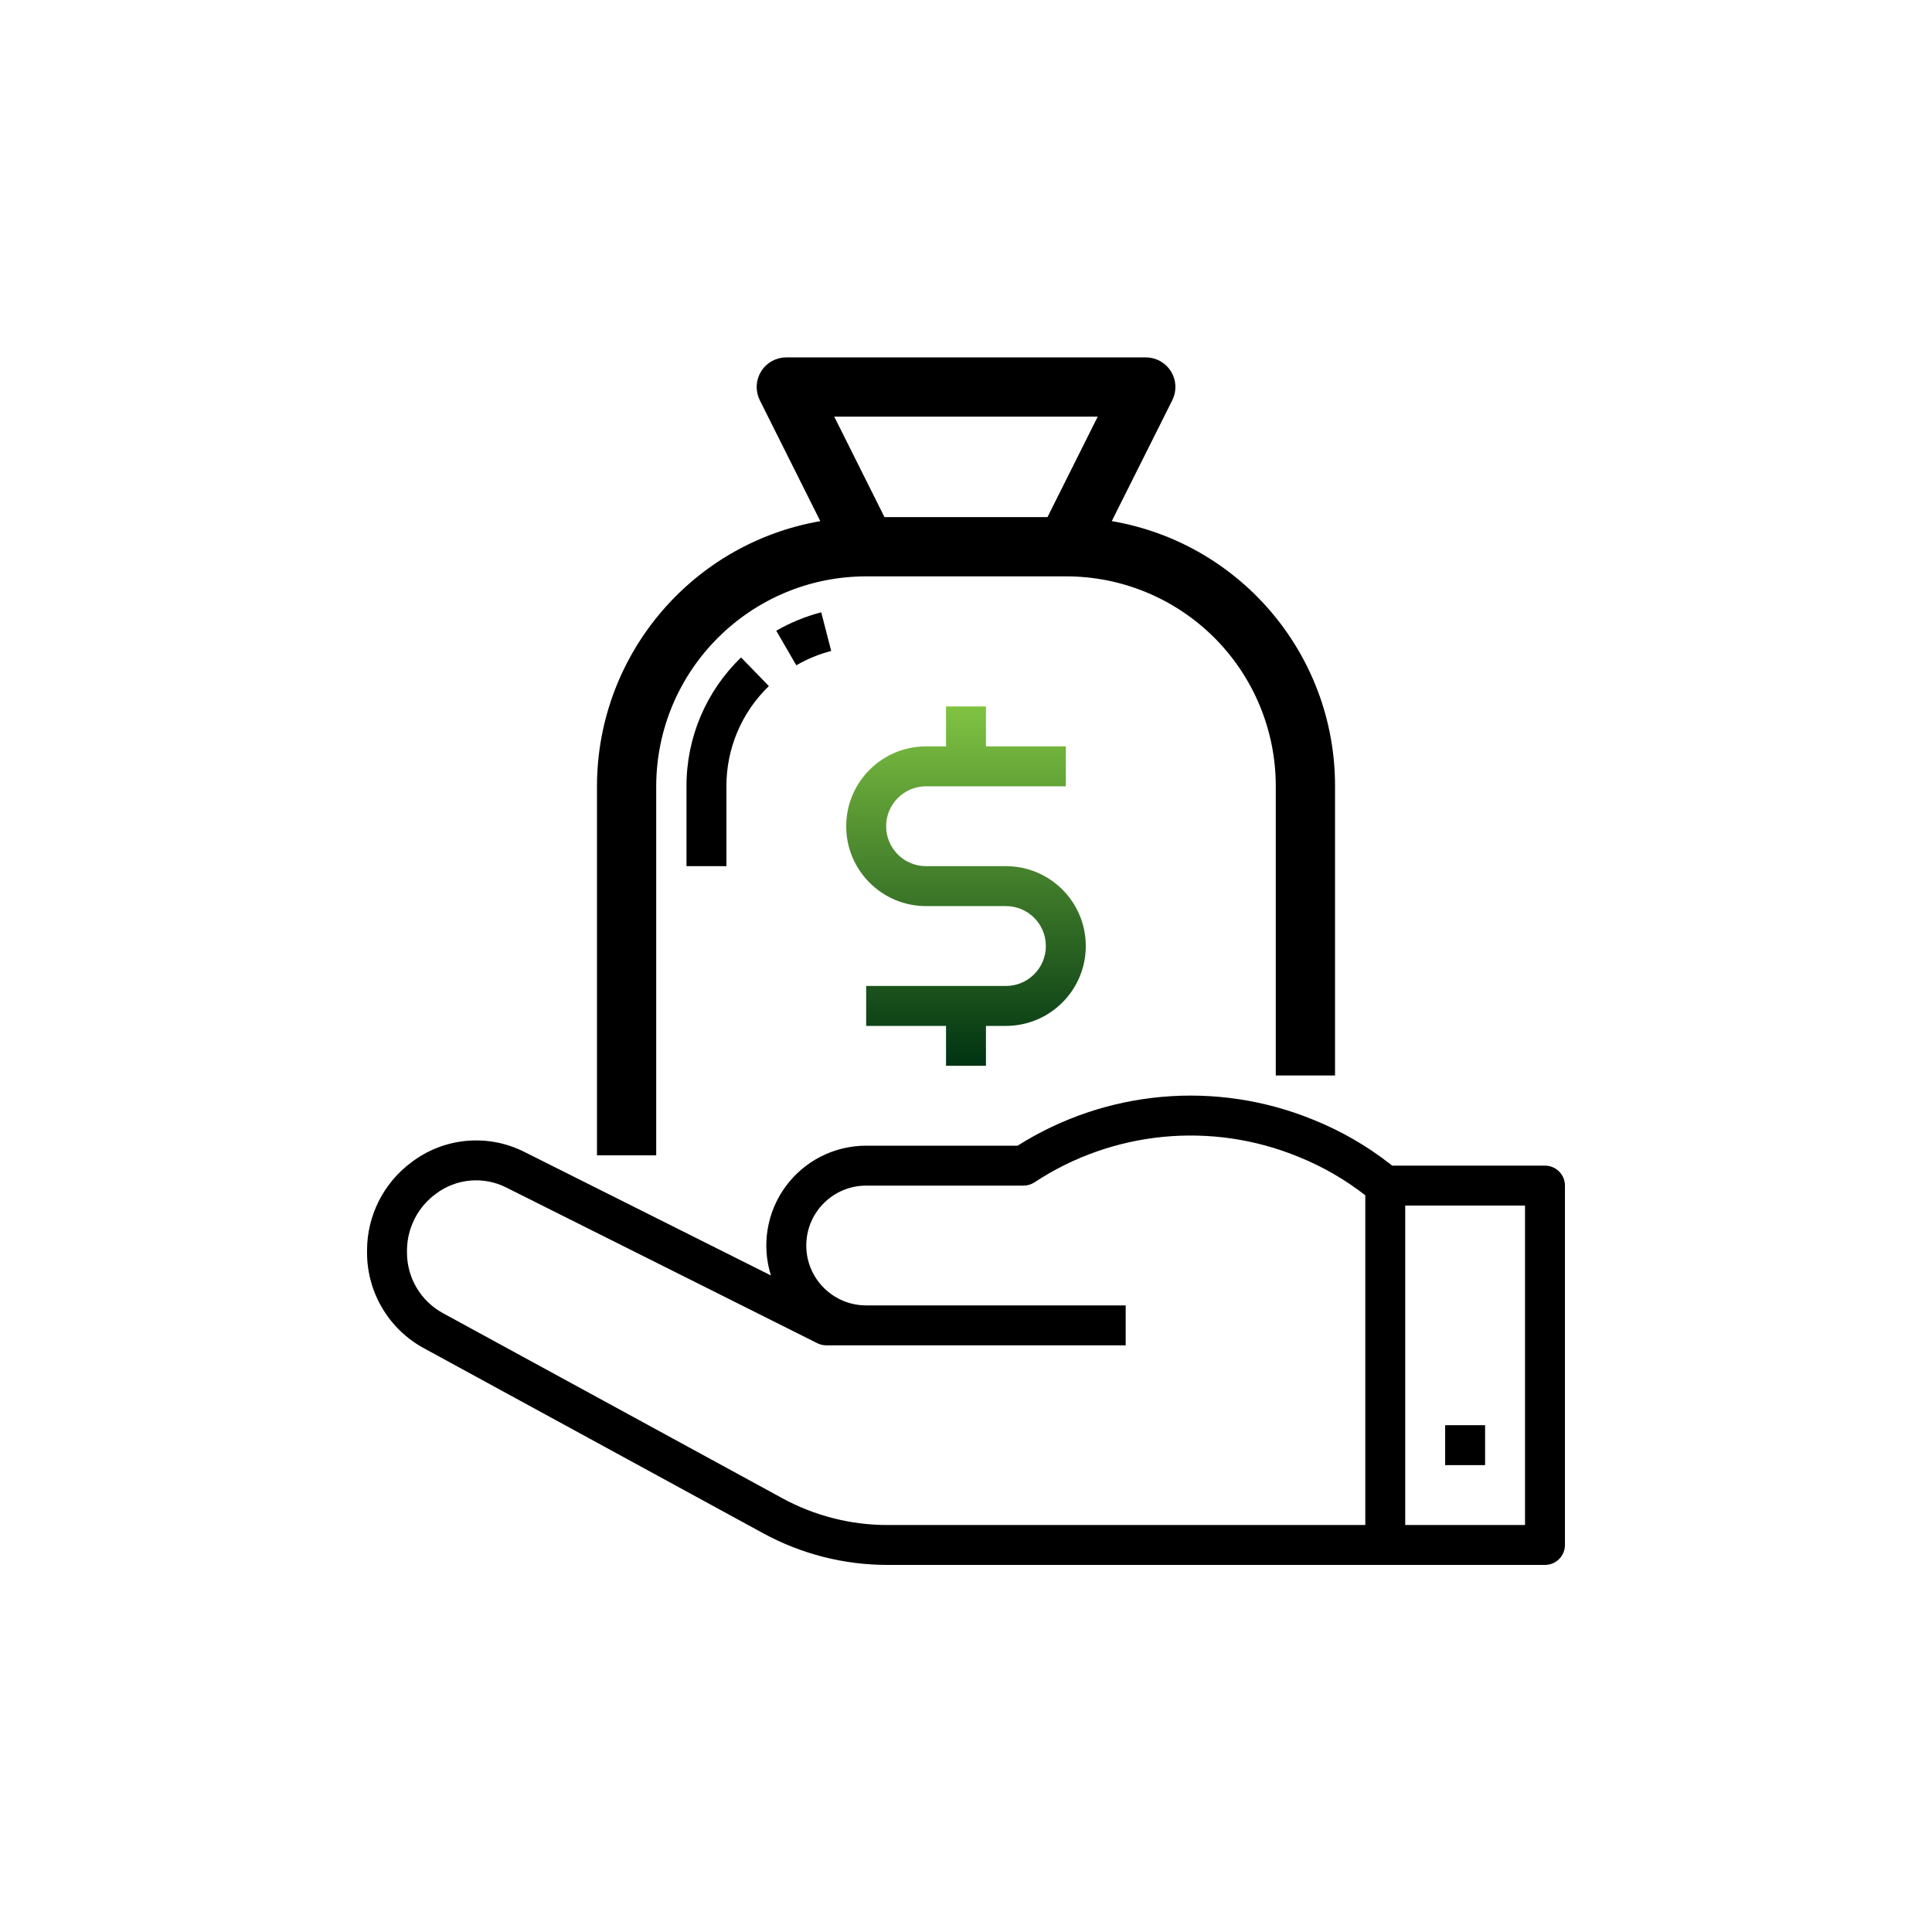 <svg width="200" height="200" viewBox="0 0 200 200" fill="none" xmlns="http://www.w3.org/2000/svg">
<path d="M137.202 110.833H137.702V110.333V81.399C137.73 67.788 127.734 56.275 114.335 54.333L120.908 41.209L120.908 41.209C121.306 40.413 121.264 39.464 120.792 38.706C120.321 37.949 119.491 37.49 118.599 37.496H81.399C80.511 37.496 79.683 37.954 79.214 38.712C78.746 39.469 78.704 40.413 79.102 41.209L79.102 41.209L85.669 54.335C72.29 56.317 62.316 67.802 62.298 81.398V81.398V118.6V119.1H62.798H66.931H67.431V118.6L67.431 81.399C67.446 69.124 77.391 59.179 89.666 59.164L110.334 59.164L110.334 59.164C116.234 59.154 121.893 61.496 126.065 65.667C130.236 69.838 132.576 75.498 132.568 81.398V81.398V110.333V110.833H133.068H137.202ZM114.446 42.63L108.746 54.03H91.251L85.551 42.63H114.446Z" fill="black" stroke="black"/>
<path d="M82.432 68.871C83.564 68.215 84.78 67.714 86.046 67.388L85.013 63.386C83.383 63.81 81.817 64.451 80.36 65.293L82.432 68.871Z" fill="black"/>
<path d="M71.065 89.665H75.198V81.398C75.188 77.487 76.774 73.738 79.593 71.023L76.715 68.06C73.09 71.55 71.052 76.368 71.065 81.398V89.665Z" fill="black"/>
<path d="M43.892 139.573L78.981 158.709C82.931 160.868 87.359 162 91.859 162H159.936C161.078 162 162.003 161.075 162.003 159.933V122.734C162.003 121.592 161.078 120.667 159.936 120.667H144.12L143.885 120.484C141.459 118.587 138.775 117.048 135.915 115.9C125.886 111.808 114.501 112.813 105.342 118.6H89.666C86.374 118.6 83.279 120.166 81.332 122.819C79.383 125.472 78.818 128.895 79.805 132.034L54.257 119.233C50.462 117.327 45.912 117.763 42.548 120.354C39.688 122.496 38.002 125.857 37.996 129.43V129.657C37.991 133.794 40.254 137.602 43.892 139.573ZM145.469 124.801H157.869V157.869H145.469V124.801ZM42.13 129.43C42.145 127.115 43.256 124.945 45.124 123.581C47.227 121.995 50.051 121.742 52.404 122.928L84.607 139.048C84.894 139.193 85.209 139.268 85.53 139.268H116.531V135.134H89.666C86.243 135.134 83.465 132.357 83.465 128.934C83.465 125.511 86.243 122.734 89.666 122.734H105.952C106.358 122.734 106.753 122.615 107.091 122.393C115.188 117.06 125.398 116.066 134.373 119.734C136.871 120.737 139.214 122.083 141.335 123.736V157.869H91.856C88.049 157.869 84.302 156.911 80.959 155.081L45.863 135.943C43.559 134.693 42.125 132.28 42.13 129.657V129.43Z" fill="black"/>
<path d="M149.602 147.535H153.736V151.669H149.602V147.535Z" fill="black"/>
<path d="M102.066 110.333V106.2H104.133C108.698 106.2 112.4 102.497 112.4 97.932C112.4 93.367 108.698 89.665 104.133 89.665H95.866C93.582 89.665 91.733 87.816 91.733 85.532C91.733 83.248 93.582 81.398 95.866 81.398H110.334V77.265H102.066V73.131H97.933V77.265H95.866C91.301 77.265 87.599 80.967 87.599 85.532C87.599 90.097 91.301 93.799 95.866 93.799H104.133C106.417 93.799 108.267 95.649 108.267 97.932C108.267 100.216 106.417 102.066 104.133 102.066H89.666V106.2H97.933V110.333H102.066Z" fill="url(#paint0_linear)"/>
<defs>
<linearGradient id="paint0_linear" x1="100" y1="73.131" x2="100" y2="110.333" gradientUnits="userSpaceOnUse">
<stop stop-color="#80C342"/>
<stop offset="1" stop-color="#003312"/>
</linearGradient>
</defs>
</svg>
